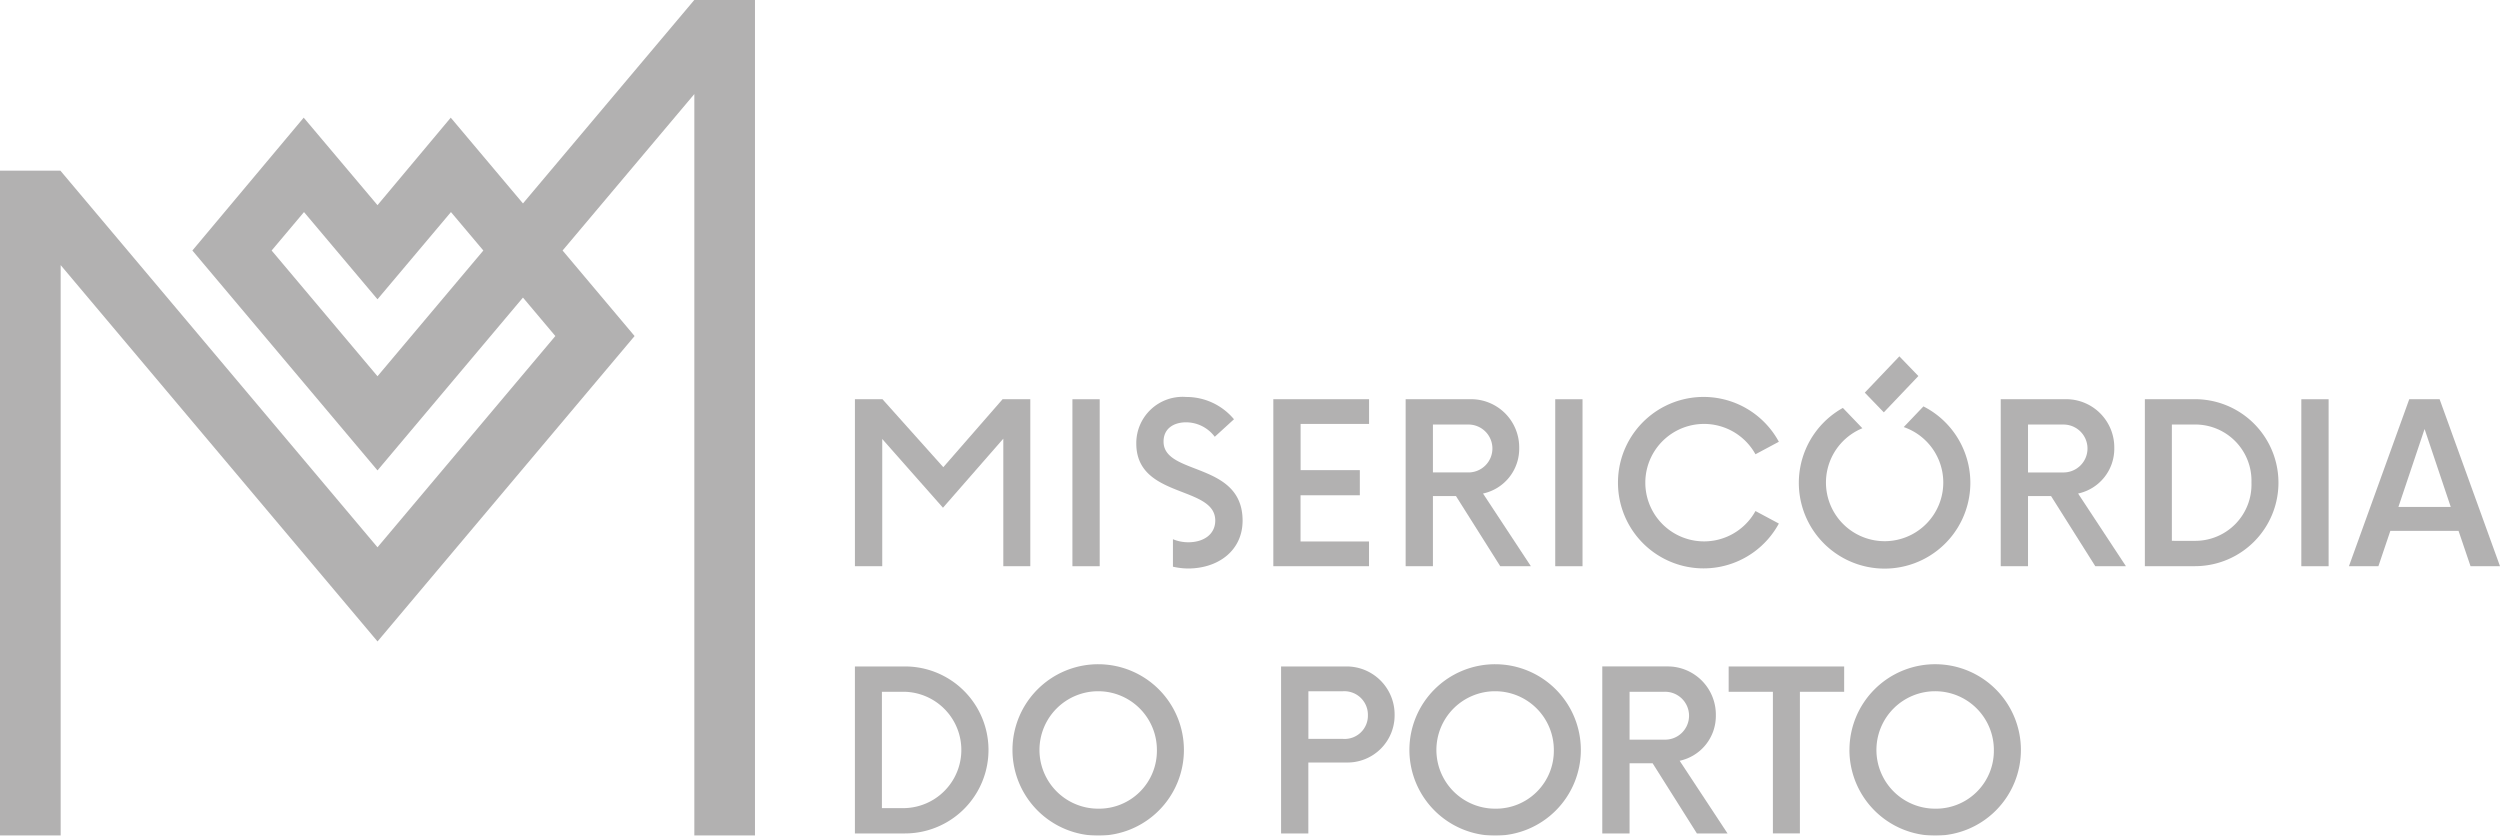 <svg xmlns="http://www.w3.org/2000/svg" xmlns:xlink="http://www.w3.org/1999/xlink" width="212.113" height="70.902" viewBox="0 0 212.113 70.902"><defs><clipPath id="a"><rect width="212.114" height="70.902" fill="none"/></clipPath></defs><g transform="translate(0 0)" opacity="0.35"><path d="M38.262,17.993l2.748,3.262L32.029,31.923,23.047,21.255l2.746-3.262,6.235,7.4ZM58.906,0,44.371,17.26,38.244,9.983l-6.215,7.424L25.768,9.983,16.322,21.255,32.029,39.911,44.371,25.248l2.748,3.264L32.029,46.435,5.123,14.478H0L0,70.9H5.147l0-48.407,26.884,31.93L53.842,28.512l-6.109-7.257L58.911,7.981V70.9h5.145V0Z" transform="translate(0 0)" fill="#231f20"/><rect width="2.315" height="14.168" transform="translate(90.99 33.873)" fill="#231f20"/><path d="M60.375,20.3v3.919H65.4V26.35h-5.03v3.919h5.809v2.1H58.06V18.2h8.124v2.1Z" transform="translate(49.975 15.669)" fill="#231f20"/><g transform="translate(0 0)"><g clip-path="url(#a)"><path d="M74.721,32.373h-2.6l-3.755-5.951H66.409v5.951H64.094V18.2h5.549a4.089,4.089,0,0,1,4.086,4.157,3.888,3.888,0,0,1-3.07,3.848ZM69.36,24.414a2.032,2.032,0,1,0,0-4.062H66.409v4.062Z" transform="translate(55.168 15.669)" fill="#231f20"/><rect width="2.315" height="14.168" transform="translate(131.955 33.873)" fill="#231f20"/><path d="M73.776,25.375A7.263,7.263,0,0,1,87.425,21.9l-1.984,1.062a4.983,4.983,0,1,0,0,4.816l1.984,1.062a7.263,7.263,0,0,1-13.649-3.47" transform="translate(63.502 15.581)" fill="#231f20"/><path d="M101.853,32.373h-2.6L95.5,26.422H93.543v5.951H91.228V18.2h5.549a4.089,4.089,0,0,1,4.086,4.157,3.888,3.888,0,0,1-3.07,3.848Zm-5.359-7.958a2.032,2.032,0,1,0,0-4.062H93.543v4.062Z" transform="translate(78.524 15.669)" fill="#231f20"/><path d="M97.8,18.2h4.25a7.084,7.084,0,0,1,0,14.168H97.8Zm4.25,12.019a4.77,4.77,0,0,0,4.793-4.935,4.77,4.77,0,0,0-4.793-4.935h-1.959v9.869Z" transform="translate(84.182 15.669)" fill="#231f20"/><rect width="2.315" height="14.168" transform="translate(195.257 33.873)" fill="#231f20"/><path d="M116.407,29.371h-5.785l-1.014,3h-2.5L112.227,18.2H114.8l5.124,14.168h-2.5Zm-.661-2.03-2.22-6.611-2.22,6.611Z" transform="translate(92.188 15.669)" fill="#231f20"/><path d="M38.982,30.388h4.25a7.084,7.084,0,1,1,0,14.168h-4.25Zm4.25,12.019a4.937,4.937,0,0,0,0-9.869H41.273v9.869Z" transform="translate(33.553 26.157)" fill="#231f20"/><path d="M46.166,37.56a7.273,7.273,0,1,1,7.272,7.274,7.277,7.277,0,0,1-7.272-7.274m12.255,0a4.982,4.982,0,1,0-4.983,4.983,4.911,4.911,0,0,0,4.983-4.983" transform="translate(39.737 26.069)" fill="#231f20"/><path d="M68.047,34.5a4,4,0,0,1-4.084,4.038H60.727v6.021H58.414V30.388h5.549A4.076,4.076,0,0,1,68.047,34.5m-2.266.024a2,2,0,0,0-2.149-2.03h-2.9v4.038h2.9a1.974,1.974,0,0,0,2.149-2.008" transform="translate(50.279 26.157)" fill="#231f20"/><path d="M64.265,37.56a7.273,7.273,0,1,1,7.272,7.274,7.277,7.277,0,0,1-7.272-7.274m12.255,0a4.982,4.982,0,1,0-4.983,4.983A4.911,4.911,0,0,0,76.52,37.56" transform="translate(55.316 26.069)" fill="#231f20"/><path d="M83.687,44.557h-2.6l-3.755-5.951H75.375v5.951H73.06V30.387h5.549a4.089,4.089,0,0,1,4.086,4.157,3.888,3.888,0,0,1-3.07,3.848ZM78.326,36.6a2.032,2.032,0,1,0,0-4.062H75.375V36.6Z" transform="translate(62.886 26.156)" fill="#231f20"/><path d="M88.622,32.537H84.867V44.555H82.576V32.537H78.823V30.388h9.8Z" transform="translate(67.846 26.157)" fill="#231f20"/><path d="M84.331,37.56A7.273,7.273,0,1,1,91.6,44.833a7.277,7.277,0,0,1-7.272-7.274m12.255,0A4.982,4.982,0,1,0,91.6,42.543a4.911,4.911,0,0,0,4.983-4.983" transform="translate(72.587 26.069)" fill="#231f20"/><path d="M54.125,21.88c0-1.109.873-1.63,1.913-1.63a3.055,3.055,0,0,1,2.432,1.228l1.63-1.487A5.254,5.254,0,0,0,56.038,18.1a3.929,3.929,0,0,0-4.226,3.945c0,4.7,6.7,3.541,6.7,6.541,0,1.157-.968,1.842-2.291,1.842a3.39,3.39,0,0,1-1.3-.259V32.5a5.883,5.883,0,0,0,1.282.153c2.549,0,4.628-1.511,4.628-4.062,0-5.03-6.706-3.8-6.706-6.706" transform="translate(44.597 15.581)" fill="#231f20"/><path d="M51.513,18.2,46.481,23.97,41.318,18.2H38.982V32.371H41.3V21.577l5.152,5.833,5.119-5.859v10.82h2.291V18.2H51.513Z" transform="translate(33.554 15.669)" fill="#231f20"/><path d="M92.593,18.529,90.92,20.286a4.977,4.977,0,1,1-3.509.1l-1.654-1.725a7.276,7.276,0,1,0,6.836-.128" transform="translate(70.603 15.949)" fill="#231f20"/><path d="M89.576,17.919l-1.613-1.671-2.933,3.08L86.643,21Z" transform="translate(73.189 13.986)" fill="#231f20"/></g></g></g></svg>